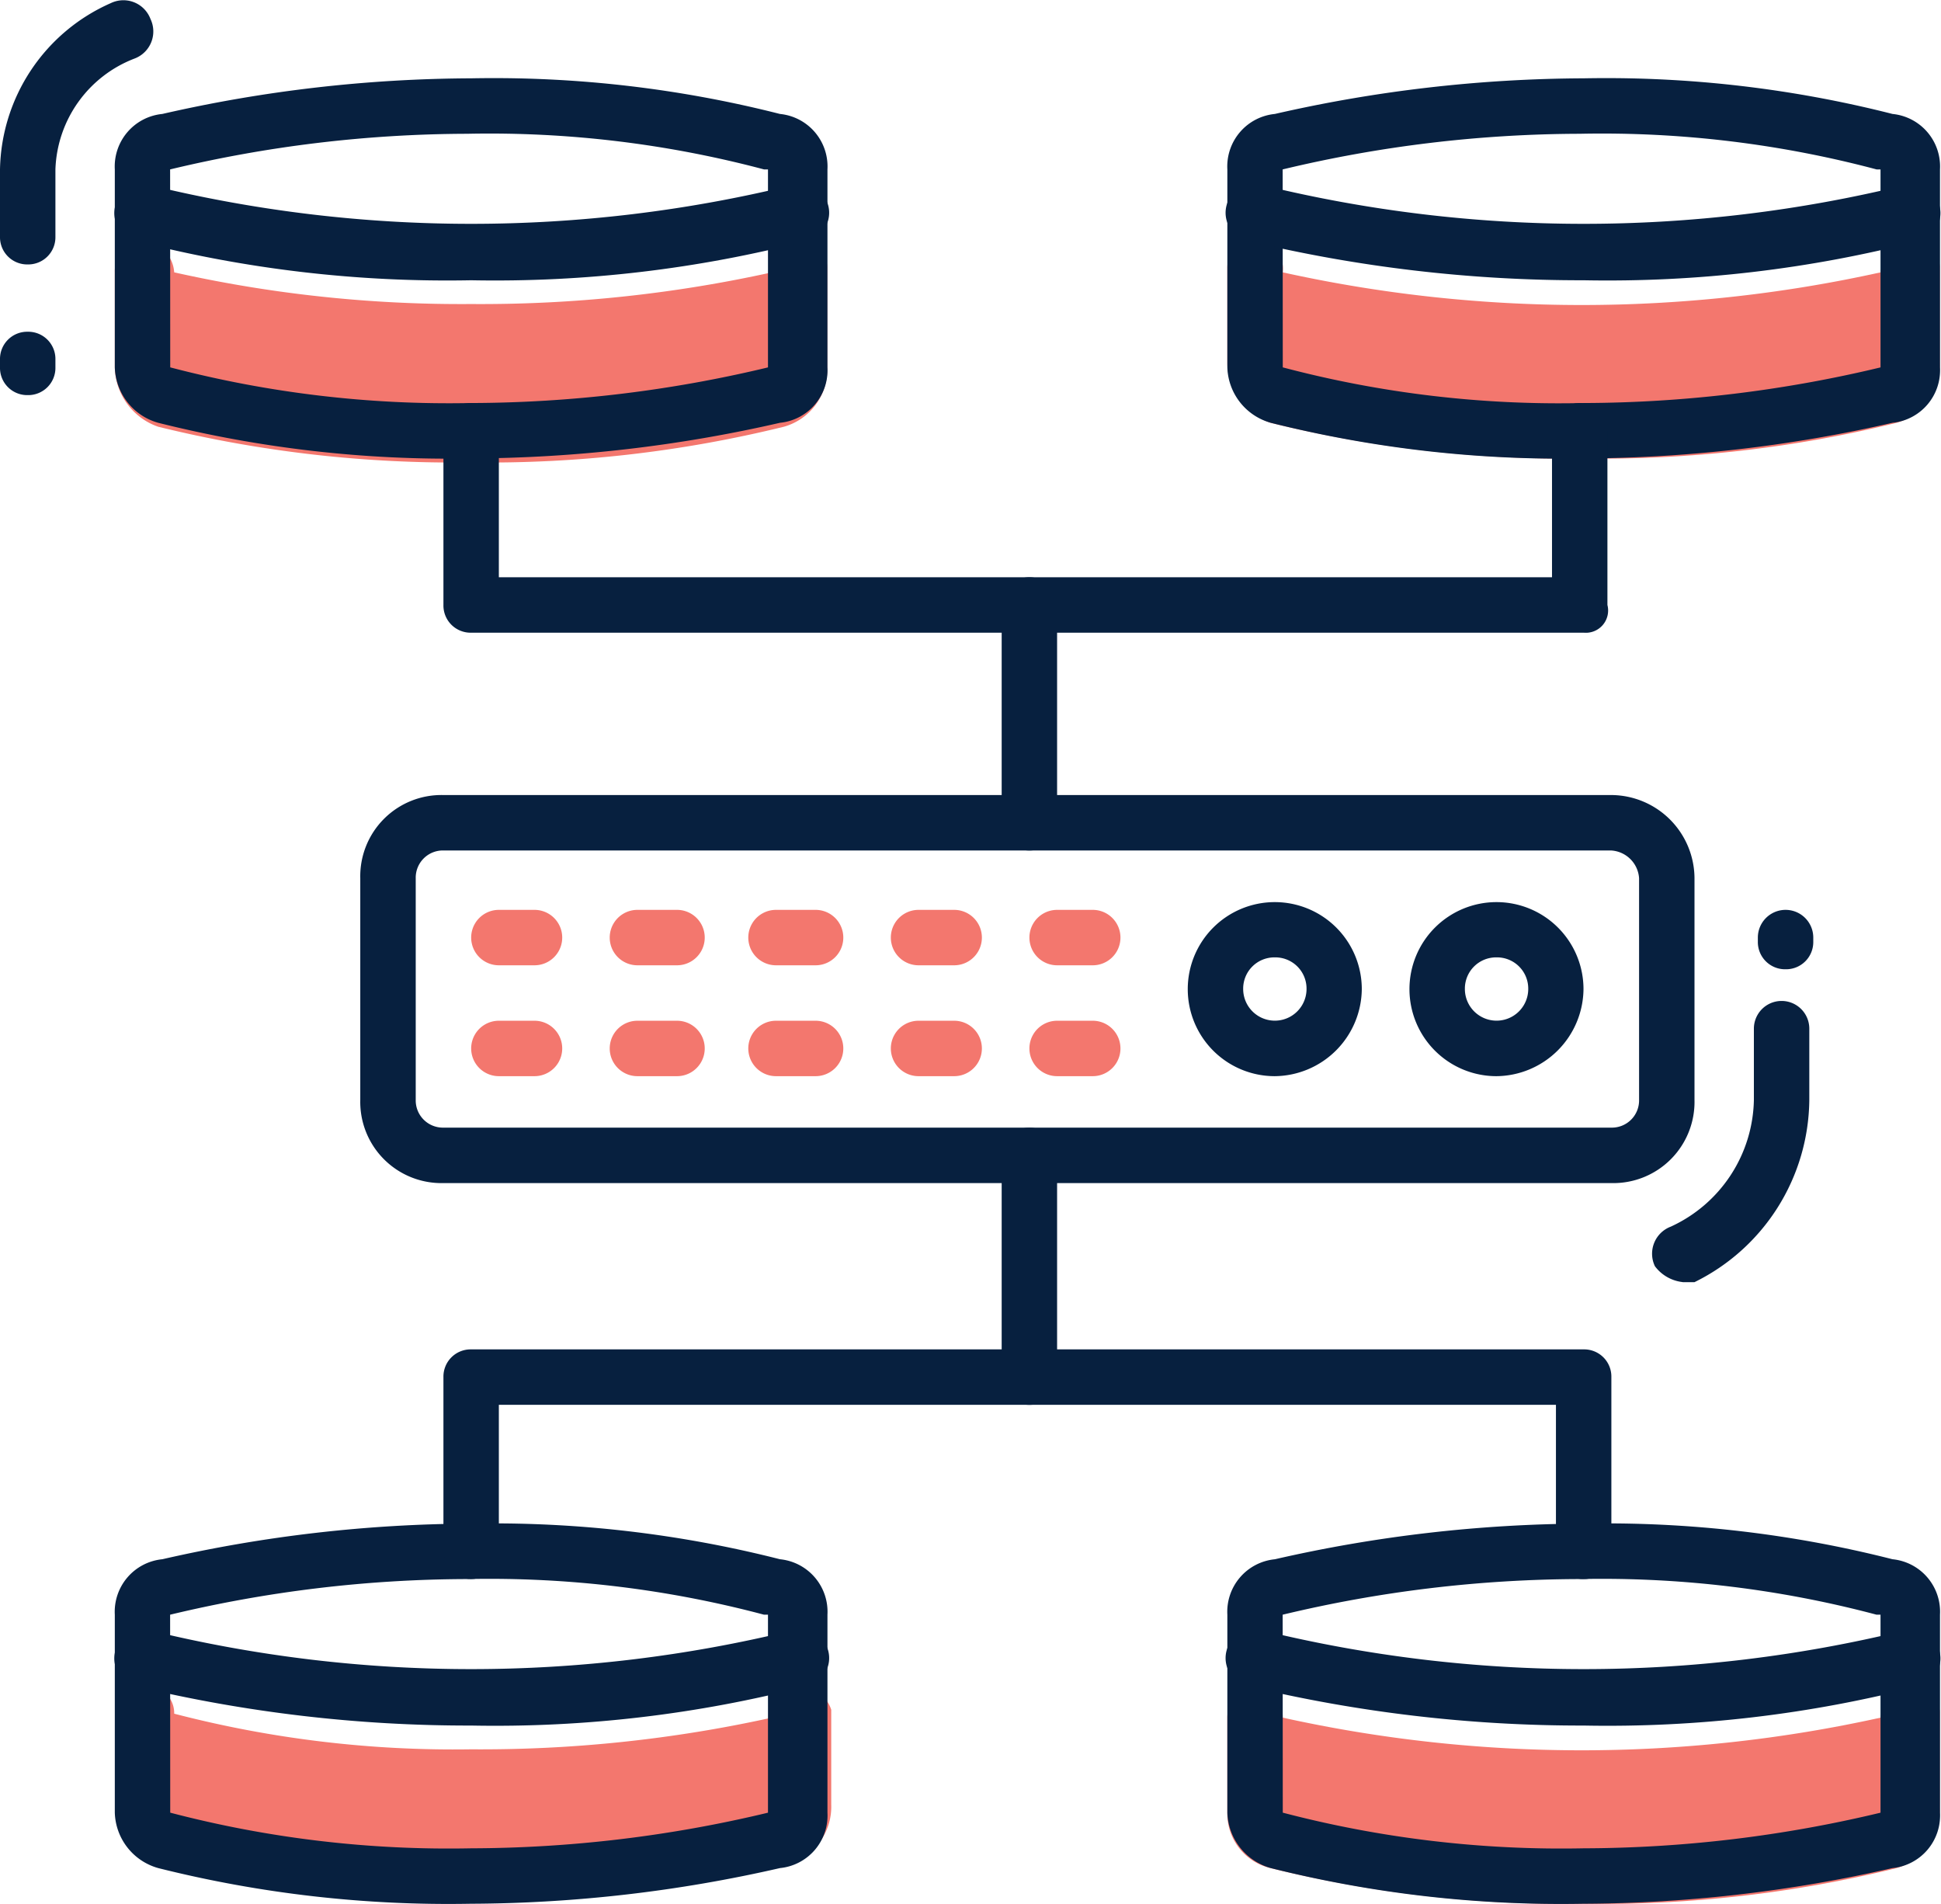 <svg xmlns="http://www.w3.org/2000/svg" width="71.379" height="70" viewBox="0 0 71.379 70">
  <g id="Group_7404" data-name="Group 7404" transform="translate(-0.5 -0.922)">
    <g id="Group_7367" data-name="Group 7367" transform="translate(4.722 9.771)">
      <g id="Group_7363" data-name="Group 7363" transform="translate(0.146 53.142)">
        <path id="Path_11858" data-name="Path 11858" d="M28.542,43.5a.8.8,0,0,0-.874.582c-.146.146-.146.291-.146.582A49.636,49.636,0,0,1,16.458,45.83a40.807,40.807,0,0,1-10.92-1.31A1,1,0,0,0,4.519,43.5,1,1,0,0,0,3.5,44.519v3.494a2.054,2.054,0,0,0,1.6,2.038,45.455,45.455,0,0,0,11.5,1.31,45.455,45.455,0,0,0,11.5-1.31,2.187,2.187,0,0,0,1.6-2.184V44.374a1.268,1.268,0,0,0-1.165-.874Z" transform="translate(-3.5 -43.5)" fill="#f3776e"/>
      </g>
      <g id="Group_7364" data-name="Group 7364" transform="translate(40.912 53.142)">
        <path id="Path_11859" data-name="Path 11859" d="M56.688,43.5a1.1,1.1,0,0,0-1.019.728c0,.146-.146.291-.146.437a50.9,50.9,0,0,1-21.985,0,1.019,1.019,0,0,0-2.038,0v3.494A2.054,2.054,0,0,0,33.1,50.2a45.455,45.455,0,0,0,11.5,1.31,45.455,45.455,0,0,0,11.5-1.31,2.187,2.187,0,0,0,1.6-2.184V44.519A1,1,0,0,0,56.688,43.5Z" transform="translate(-31.5 -43.5)" fill="#f3776e"/>
      </g>
      <g id="Group_7365" data-name="Group 7365" transform="translate(40.912)">
        <path id="Path_11860" data-name="Path 11860" d="M56.688,7a1.1,1.1,0,0,0-1.019.728c0,.146-.146.291-.146.437a50.9,50.9,0,0,1-21.985,0A1.032,1.032,0,0,0,32.519,7,1,1,0,0,0,31.5,8.019v3.494A2.366,2.366,0,0,0,33.1,13.7a45.455,45.455,0,0,0,11.5,1.31,45.456,45.456,0,0,0,11.5-1.31,2.187,2.187,0,0,0,1.6-2.184V8.019A1,1,0,0,0,56.688,7Z" transform="translate(-31.5 -7)" fill="#f3776e"/>
      </g>
      <g id="Group_7366" data-name="Group 7366">
        <path id="Path_11861" data-name="Path 11861" d="M28.588,7a.8.8,0,0,0-.874.582c-.146.146-.146.291-.146.582A49.636,49.636,0,0,1,16.5,9.33,48.277,48.277,0,0,1,5.584,8.165,1.253,1.253,0,0,0,4.419,7,1.125,1.125,0,0,0,3.4,8.165v3.494A2.366,2.366,0,0,0,5,13.843a45.455,45.455,0,0,0,11.5,1.31,45.456,45.456,0,0,0,11.5-1.31,2.187,2.187,0,0,0,1.6-2.184V8.019A1,1,0,0,0,28.588,7Z" transform="translate(-3.4 -7)" fill="#f3776e"/>
      </g>
    </g>
    <g id="Group_7368" data-name="Group 7368" transform="translate(65.144 34.377)">
      <path id="Path_11862" data-name="Path 11862" d="M45.919,26.084A1,1,0,0,1,44.9,25.065v-.146a1.019,1.019,0,1,1,2.038,0v.146A1,1,0,0,1,45.919,26.084Z" transform="translate(-44.9 -23.9)" fill="#07203f"/>
    </g>
    <g id="Group_7369" data-name="Group 7369" transform="translate(61.245 37.726)">
      <path id="Path_11863" data-name="Path 11863" d="M43.355,36.537a1.474,1.474,0,0,1-1.019-.582,1.064,1.064,0,0,1,.582-1.456,5.233,5.233,0,0,0,3.057-4.659V27.219a1.019,1.019,0,1,1,2.038,0V29.84a7.54,7.54,0,0,1-4.222,6.7h-.437Z" transform="translate(-42.222 -26.2)" fill="#07203f"/>
    </g>
    <g id="Group_7370" data-name="Group 7370" transform="translate(13.749 30.155)">
      <path id="Path_11864" data-name="Path 11864" d="M55.608,35.268H12.658A2.986,2.986,0,0,1,9.6,32.211V24.057A2.986,2.986,0,0,1,12.658,21H55.608a3.075,3.075,0,0,1,3.057,3.057v8.153A2.986,2.986,0,0,1,55.608,35.268ZM12.658,23.038a1,1,0,0,0-1.019,1.019v8.153a1,1,0,0,0,1.019,1.019H55.608a1,1,0,0,0,1.019-1.019V24.058a1.094,1.094,0,0,0-1.019-1.019Z" transform="translate(-9.6 -21)" fill="#07203f"/>
    </g>
    <g id="Group_7397" data-name="Group 7397">
      <path id="Path_11865" data-name="Path 11865" d="M14.73,25.938h-1.31a1.019,1.019,0,1,1,0-2.038h1.31a1.019,1.019,0,1,1,0,2.038Z" transform="translate(5.426 10.477)" fill="#f3776e"/>
      <path id="Path_11866" data-name="Path 11866" d="M14.73,28.738h-1.31a1.019,1.019,0,1,1,0-2.038h1.31a1.019,1.019,0,1,1,0,2.038Z" transform="translate(5.426 11.754)" fill="#f3776e"/>
      <path id="Path_11867" data-name="Path 11867" d="M18.375,25.938H16.919a1.019,1.019,0,1,1,0-2.038h1.456a1.019,1.019,0,1,1,0,2.038Z" transform="translate(7.022 10.477)" fill="#f3776e"/>
      <g id="Group_7374" data-name="Group 7374" transform="translate(22.922 38.454)">
        <path id="Path_11868" data-name="Path 11868" d="M18.375,28.738H16.919a1.019,1.019,0,1,1,0-2.038h1.456a1.019,1.019,0,1,1,0,2.038Z" transform="translate(-15.9 -26.7)" fill="#f3776e"/>
      </g>
      <path id="Path_11869" data-name="Path 11869" d="M21.875,25.938H20.419a1.019,1.019,0,1,1,0-2.038h1.456a1.019,1.019,0,1,1,0,2.038Z" transform="translate(8.618 10.477)" fill="#f3776e"/>
      <path id="Path_11870" data-name="Path 11870" d="M21.875,28.738H20.419a1.019,1.019,0,1,1,0-2.038h1.456a1.019,1.019,0,1,1,0,2.038Z" transform="translate(8.618 11.754)" fill="#f3776e"/>
      <path id="Path_11871" data-name="Path 11871" d="M25.33,25.938h-1.31a1.019,1.019,0,1,1,0-2.038h1.31a1.019,1.019,0,1,1,0,2.038Z" transform="translate(10.259 10.477)" fill="#f3776e"/>
      <path id="Path_11872" data-name="Path 11872" d="M25.33,28.738h-1.31a1.019,1.019,0,1,1,0-2.038h1.31a1.019,1.019,0,1,1,0,2.038Z" transform="translate(10.259 11.754)" fill="#f3776e"/>
      <path id="Path_11873" data-name="Path 11873" d="M28.83,25.938h-1.31a1.019,1.019,0,1,1,0-2.038h1.31a1.019,1.019,0,1,1,0,2.038Z" transform="translate(11.855 10.477)" fill="#f3776e"/>
      <path id="Path_11874" data-name="Path 11874" d="M28.83,28.738h-1.31a1.019,1.019,0,1,1,0-2.038h1.31a1.019,1.019,0,1,1,0,2.038Z" transform="translate(11.855 11.754)" fill="#f3776e"/>
    </g>
    <g id="Group_7381" data-name="Group 7381" transform="translate(52.332 34.086)">
      <path id="Path_11875" data-name="Path 11875" d="M39.3,30.106a3.2,3.2,0,1,1,3.2-3.2A3.232,3.232,0,0,1,39.3,30.106Zm0-4.368A1.148,1.148,0,0,0,38.138,26.9a1.165,1.165,0,1,0,2.33,0A1.148,1.148,0,0,0,39.3,25.738Z" transform="translate(-36.1 -23.7)" fill="#07203f"/>
    </g>
    <g id="Group_7382" data-name="Group 7382" transform="translate(44.179 34.086)">
      <path id="Path_11876" data-name="Path 11876" d="M33.7,30.106a3.2,3.2,0,1,1,3.2-3.2A3.232,3.232,0,0,1,33.7,30.106Zm0-4.368A1.148,1.148,0,0,0,32.538,26.9a1.165,1.165,0,1,0,2.33,0A1.148,1.148,0,0,0,33.7,25.738Z" transform="translate(-30.5 -23.7)" fill="#07203f"/>
    </g>
    <g id="Group_7383" data-name="Group 7383" transform="translate(0.5 13.12)">
      <path id="Path_11877" data-name="Path 11877" d="M1.519,11.63A1,1,0,0,1,.5,10.61v-.291A1,1,0,0,1,1.519,9.3a1,1,0,0,1,1.019,1.019v.291A1,1,0,0,1,1.519,11.63Z" transform="translate(-0.5 -9.3)" fill="#07203f"/>
    </g>
    <g id="Group_7384" data-name="Group 7384" transform="translate(0.5 0.922)">
      <path id="Path_11878" data-name="Path 11878" d="M1.519,10.645A1,1,0,0,1,.5,9.626V7.151A6.816,6.816,0,0,1,4.577,1.036a1.064,1.064,0,0,1,1.456.582A1.064,1.064,0,0,1,5.45,3.074,4.529,4.529,0,0,0,2.538,7.151V9.626a1,1,0,0,1-1.019,1.019Z" transform="translate(-0.5 -0.922)" fill="#07203f"/>
    </g>
    <g id="Group_7385" data-name="Group 7385" transform="translate(4.722 3.802)">
      <path id="Path_11879" data-name="Path 11879" d="M16.5,16.877A43.882,43.882,0,0,1,5,15.567a2.184,2.184,0,0,1-1.6-2.038V6.249A1.94,1.94,0,0,1,5.147,4.21,51.717,51.717,0,0,1,16.5,2.9,42.718,42.718,0,0,1,27.86,4.21a1.94,1.94,0,0,1,1.747,2.038v7.28a1.94,1.94,0,0,1-1.747,2.038A51.717,51.717,0,0,1,16.5,16.877ZM5.438,13.528h0A40.441,40.441,0,0,0,16.5,14.839a47.266,47.266,0,0,0,10.92-1.31V6.249h-.146a39.326,39.326,0,0,0-10.92-1.31,47.266,47.266,0,0,0-10.92,1.31Z" transform="translate(-3.4 -2.9)" fill="#07203f"/>
    </g>
    <g id="Group_7386" data-name="Group 7386" transform="translate(4.685 7.696)">
      <path id="Path_11880" data-name="Path 11880" d="M16.515,9.106A45.834,45.834,0,0,1,4.14,7.65a1.06,1.06,0,0,1,.582-2.038,49.7,49.7,0,0,0,23.586,0,1.06,1.06,0,1,1,.582,2.038A45.834,45.834,0,0,1,16.515,9.106Z" transform="translate(-3.375 -5.575)" fill="#07203f"/>
    </g>
    <g id="Group_7387" data-name="Group 7387" transform="translate(4.722 56.944)">
      <path id="Path_11881" data-name="Path 11881" d="M16.5,53.377A43.881,43.881,0,0,1,5,52.067a2.184,2.184,0,0,1-1.6-2.038v-7.28A1.94,1.94,0,0,1,5.147,40.71,51.716,51.716,0,0,1,16.5,39.4,42.718,42.718,0,0,1,27.86,40.71a1.94,1.94,0,0,1,1.747,2.038v7.28a1.94,1.94,0,0,1-1.747,2.038A51.717,51.717,0,0,1,16.5,53.377ZM5.438,50.028h0A40.441,40.441,0,0,0,16.5,51.339a47.266,47.266,0,0,0,10.92-1.31v-7.28h-.146a39.326,39.326,0,0,0-10.92-1.31,47.266,47.266,0,0,0-10.92,1.31Z" transform="translate(-3.4 -39.4)" fill="#07203f"/>
    </g>
    <g id="Group_7388" data-name="Group 7388" transform="translate(4.685 60.838)">
      <path id="Path_11882" data-name="Path 11882" d="M16.515,45.606A52.486,52.486,0,0,1,4.14,44.15a1.06,1.06,0,0,1,.582-2.038,49.7,49.7,0,0,0,23.586,0,1.06,1.06,0,1,1,.582,2.038A45.834,45.834,0,0,1,16.515,45.606Z" transform="translate(-3.375 -42.075)" fill="#07203f"/>
    </g>
    <g id="Group_7389" data-name="Group 7389" transform="translate(45.635 3.802)">
      <path id="Path_11883" data-name="Path 11883" d="M44.6,16.877a43.882,43.882,0,0,1-11.5-1.31,2.184,2.184,0,0,1-1.6-2.038V6.249A1.94,1.94,0,0,1,33.247,4.21,51.717,51.717,0,0,1,44.6,2.9,42.718,42.718,0,0,1,55.96,4.21a1.94,1.94,0,0,1,1.747,2.038v7.28a1.94,1.94,0,0,1-1.747,2.038A51.717,51.717,0,0,1,44.6,16.877ZM33.538,13.528h0A39.715,39.715,0,0,0,44.6,14.839a47.266,47.266,0,0,0,10.92-1.31V6.249h-.146a39.326,39.326,0,0,0-10.92-1.31,47.266,47.266,0,0,0-10.92,1.31Z" transform="translate(-31.5 -2.9)" fill="#07203f"/>
    </g>
    <g id="Group_7390" data-name="Group 7390" transform="translate(45.597 7.696)">
      <path id="Path_11884" data-name="Path 11884" d="M44.615,9.106A52.486,52.486,0,0,1,32.24,7.65a1.06,1.06,0,1,1,.582-2.038,49.7,49.7,0,0,0,23.586,0,1.06,1.06,0,0,1,.582,2.038A45.834,45.834,0,0,1,44.615,9.106Z" transform="translate(-31.475 -5.575)" fill="#07203f"/>
    </g>
    <g id="Group_7391" data-name="Group 7391" transform="translate(45.635 56.944)">
      <path id="Path_11885" data-name="Path 11885" d="M44.6,53.377a43.882,43.882,0,0,1-11.5-1.31,2.184,2.184,0,0,1-1.6-2.038v-7.28a1.94,1.94,0,0,1,1.747-2.038A51.716,51.716,0,0,1,44.6,39.4,42.718,42.718,0,0,1,55.96,40.71a1.94,1.94,0,0,1,1.747,2.038v7.28a1.94,1.94,0,0,1-1.747,2.038A51.717,51.717,0,0,1,44.6,53.377ZM33.538,50.028h0A40.441,40.441,0,0,0,44.6,51.339a47.266,47.266,0,0,0,10.92-1.31v-7.28h-.146a39.326,39.326,0,0,0-10.92-1.31,47.266,47.266,0,0,0-10.92,1.31Z" transform="translate(-31.5 -39.4)" fill="#07203f"/>
    </g>
    <g id="Group_7392" data-name="Group 7392" transform="translate(45.597 60.838)">
      <path id="Path_11886" data-name="Path 11886" d="M44.615,45.606A52.486,52.486,0,0,1,32.24,44.15a1.06,1.06,0,1,1,.582-2.038,49.7,49.7,0,0,0,23.586,0,1.06,1.06,0,0,1,.582,2.038,45.834,45.834,0,0,1-12.376,1.456Z" transform="translate(-31.475 -42.075)" fill="#07203f"/>
    </g>
    <g id="Group_7393" data-name="Group 7393" transform="translate(16.807 15.741)">
      <path id="Path_11887" data-name="Path 11887" d="M53.631,19.545H12.719A1,1,0,0,1,11.7,18.525V12.119a1.019,1.019,0,0,1,2.038,0v5.387H52.467V12.119a1.019,1.019,0,0,1,2.038,0v6.406a.819.819,0,0,1-.874,1.019Z" transform="translate(-11.7 -11.1)" fill="#07203f"/>
    </g>
    <g id="Group_7394" data-name="Group 7394" transform="translate(37.336 22.147)">
      <path id="Path_11888" data-name="Path 11888" d="M26.819,25.546A1,1,0,0,1,25.8,24.527V16.519a1.019,1.019,0,0,1,2.038,0v8.008A1,1,0,0,1,26.819,25.546Z" transform="translate(-25.8 -15.5)" fill="#07203f"/>
    </g>
    <g id="Group_7395" data-name="Group 7395" transform="translate(16.807 50.538)">
      <path id="Path_11889" data-name="Path 11889" d="M53.631,43.445a1,1,0,0,1-1.019-1.019V37.038H13.738v5.387a1.019,1.019,0,1,1-2.038,0V36.019A1,1,0,0,1,12.719,35H53.631a1,1,0,0,1,1.019,1.019v6.406A1,1,0,0,1,53.631,43.445Z" transform="translate(-11.7 -35)" fill="#07203f"/>
    </g>
    <g id="Group_7396" data-name="Group 7396" transform="translate(37.336 42.385)">
      <path id="Path_11890" data-name="Path 11890" d="M26.819,39.592A1,1,0,0,1,25.8,38.573V30.419a1.019,1.019,0,0,1,2.038,0v8.153A1,1,0,0,1,26.819,39.592Z" transform="translate(-25.8 -29.4)" fill="#07203f"/>
    </g>
  </g>
</svg>
